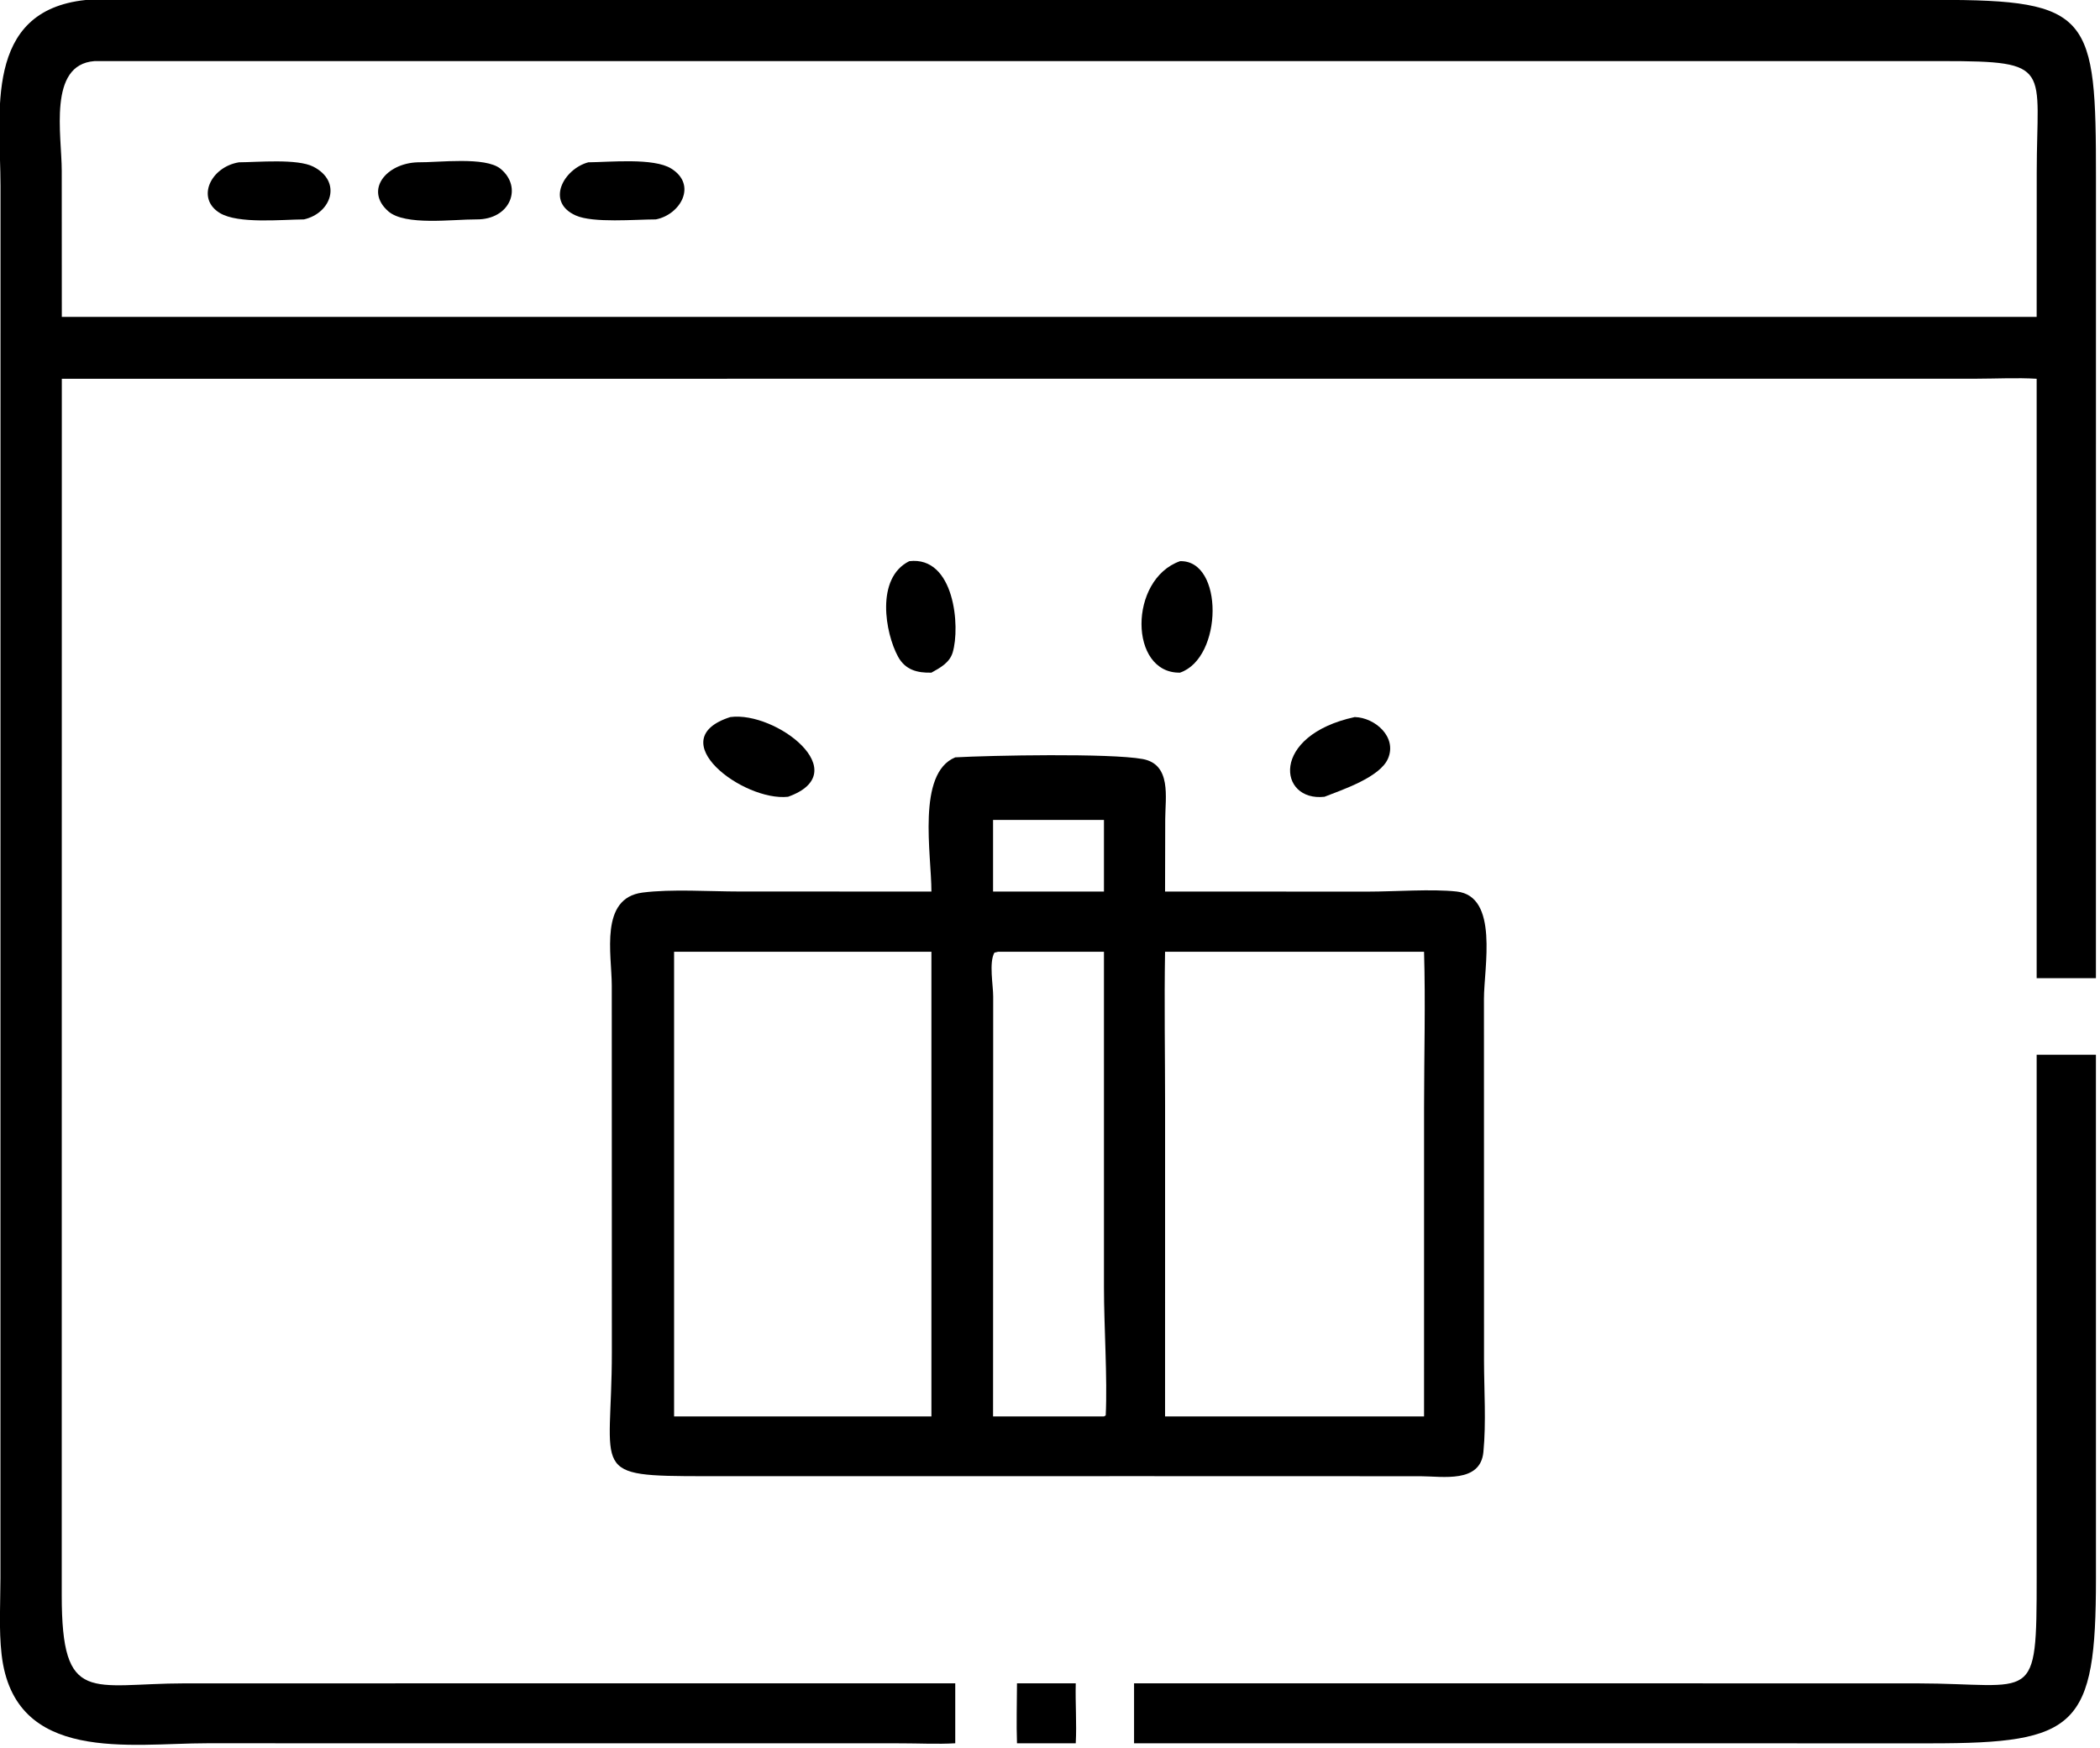 <svg xmlns="http://www.w3.org/2000/svg" xmlns:xlink="http://www.w3.org/1999/xlink" viewBox="14.66 21.13 90.62 75.45">
	<path transform="scale(0.234 0.234)" d="M238.809 411.788C235.536 411.981 232.16 411.796 228.875 411.796L100.81 411.785C86.732 411.782 65.243 415.638 62.943 395.4C62.422 390.813 62.723 385.952 62.731 381.334L62.743 124.611C62.74 111.29 59.51 92.282 78.441 90.299L79.427 90.284C105.179 89.959 130.977 90.299 156.734 90.299L419.887 90.281C448.269 90.246 449.181 93.17 449.172 123.038L449.163 270.689L438.234 270.689L438.234 160.149C434.6 159.927 430.85 160.132 427.202 160.137L127.875 160.149L74.049 160.149L74.036 384.502C74.026 404.892 79.449 400.757 96.722 400.739L238.809 400.727L238.809 411.788ZM80.041 101.571C71.45 102.234 74.036 115.216 74.037 121.809L74.049 148.74L433.562 148.74L438.234 148.74L438.247 122.123C438.242 102.704 441.398 101.565 420.92 101.565L80.041 101.571Z"/>
	<path transform="scale(0.234 0.234)" d="M150.514 130.76C146.127 130.734 137.338 131.979 134.247 129.259C129.829 125.371 133.863 120.4 139.691 120.231C143.541 120.278 152.139 119.138 154.939 121.414C159.101 124.798 156.78 130.821 150.514 130.76Z"/>
	<path transform="scale(0.234 0.234)" d="M118.711 130.76C114.605 130.787 106.556 131.623 103.198 129.587C98.729 126.877 101.507 121.082 106.715 120.231C110.121 120.218 117.466 119.526 120.423 121.032C125.776 123.76 123.792 129.594 118.711 130.76Z"/>
	<path transform="scale(0.234 0.234)" d="M183.599 130.76C179.797 130.761 172.036 131.465 168.838 130.041C163.202 127.533 166.618 121.446 171.141 120.231C175.137 120.199 183.168 119.375 186.409 121.372C191.289 124.378 188.136 129.885 183.599 130.76Z"/>
	<path transform="scale(0.234 0.234)" d="M234.413 214.346C231.821 214.412 229.603 213.86 228.253 211.385C225.901 207.075 224.074 196.897 230.329 193.789C238.684 192.796 239.767 205.907 238.33 210.644C237.761 212.518 236.021 213.459 234.413 214.346Z"/>
	<path transform="scale(0.234 0.234)" d="M280.26 214.346C270.834 214.517 270.744 197.143 280.26 193.789C288.342 193.54 288.197 211.625 280.26 214.346Z"/>
	<path transform="scale(0.234 0.234)" d="M207.973 237.237C199.733 238.138 184.414 226.666 197.33 222.536C205.728 221.416 220.539 232.752 207.973 237.237Z"/>
	<path transform="scale(0.234 0.234)" d="M306.898 237.237C298.356 238.191 296.829 225.941 312.477 222.536C316.218 222.631 320.327 226.213 318.616 230.189C317.134 233.633 310.27 235.916 306.898 237.237Z"/>
	<path transform="scale(0.234 0.234)" d="M234.413 254.716C234.424 247.891 231.66 232.911 238.809 229.967C245.342 229.604 267.335 229.171 273.361 230.274C278.719 231.254 277.545 237.372 277.53 241.336L277.5 254.716L315.007 254.725C319.869 254.723 326.691 254.208 331.276 254.71C339.094 255.567 336.308 268.7 336.308 274.51L336.32 341.211C336.327 346.732 336.734 352.584 336.207 358.073C335.653 363.849 328.731 362.56 324.64 362.539L273.625 362.525L192.794 362.532C170.96 362.529 175.489 362.076 175.482 339.66L175.467 272.008C175.457 266.29 173.171 255.927 181.141 254.904C186.459 254.22 193.5 254.706 198.966 254.706L234.413 254.716ZM245.781 241.506L245.781 254.716L266.233 254.716L266.233 241.506L245.781 241.506ZM246.71 265.82L246.031 265.98C245.002 267.793 245.809 272.015 245.805 274.072L245.781 351.512L266.233 351.512L266.558 351.317C266.889 344.418 266.234 334.974 266.235 327.729L266.233 265.82L246.71 265.82ZM277.5 265.82C277.337 275.335 277.505 284.876 277.506 294.393L277.5 351.512L325.261 351.512L325.265 294.355C325.267 284.868 325.541 275.296 325.261 265.82L277.5 265.82ZM186.959 265.82L186.959 351.512L234.413 351.512L234.413 265.82L186.959 265.82Z"/>
	<path transform="scale(0.234 0.234)" d="M271.784 400.727L416.121 400.739C437.927 400.77 438.234 405.049 438.238 381.052L438.234 284.806L449.163 284.806L449.17 381.397C449.164 408.822 445.7 411.809 418.686 411.798L282.142 411.788L271.784 411.788L271.784 400.727Z"/>
	<path transform="scale(0.234 0.234)" d="M250.195 411.788C250.064 408.116 250.185 404.403 250.195 400.727L261.031 400.727C260.935 404.409 261.226 408.109 261.031 411.788L250.195 411.788Z"/>
</svg>